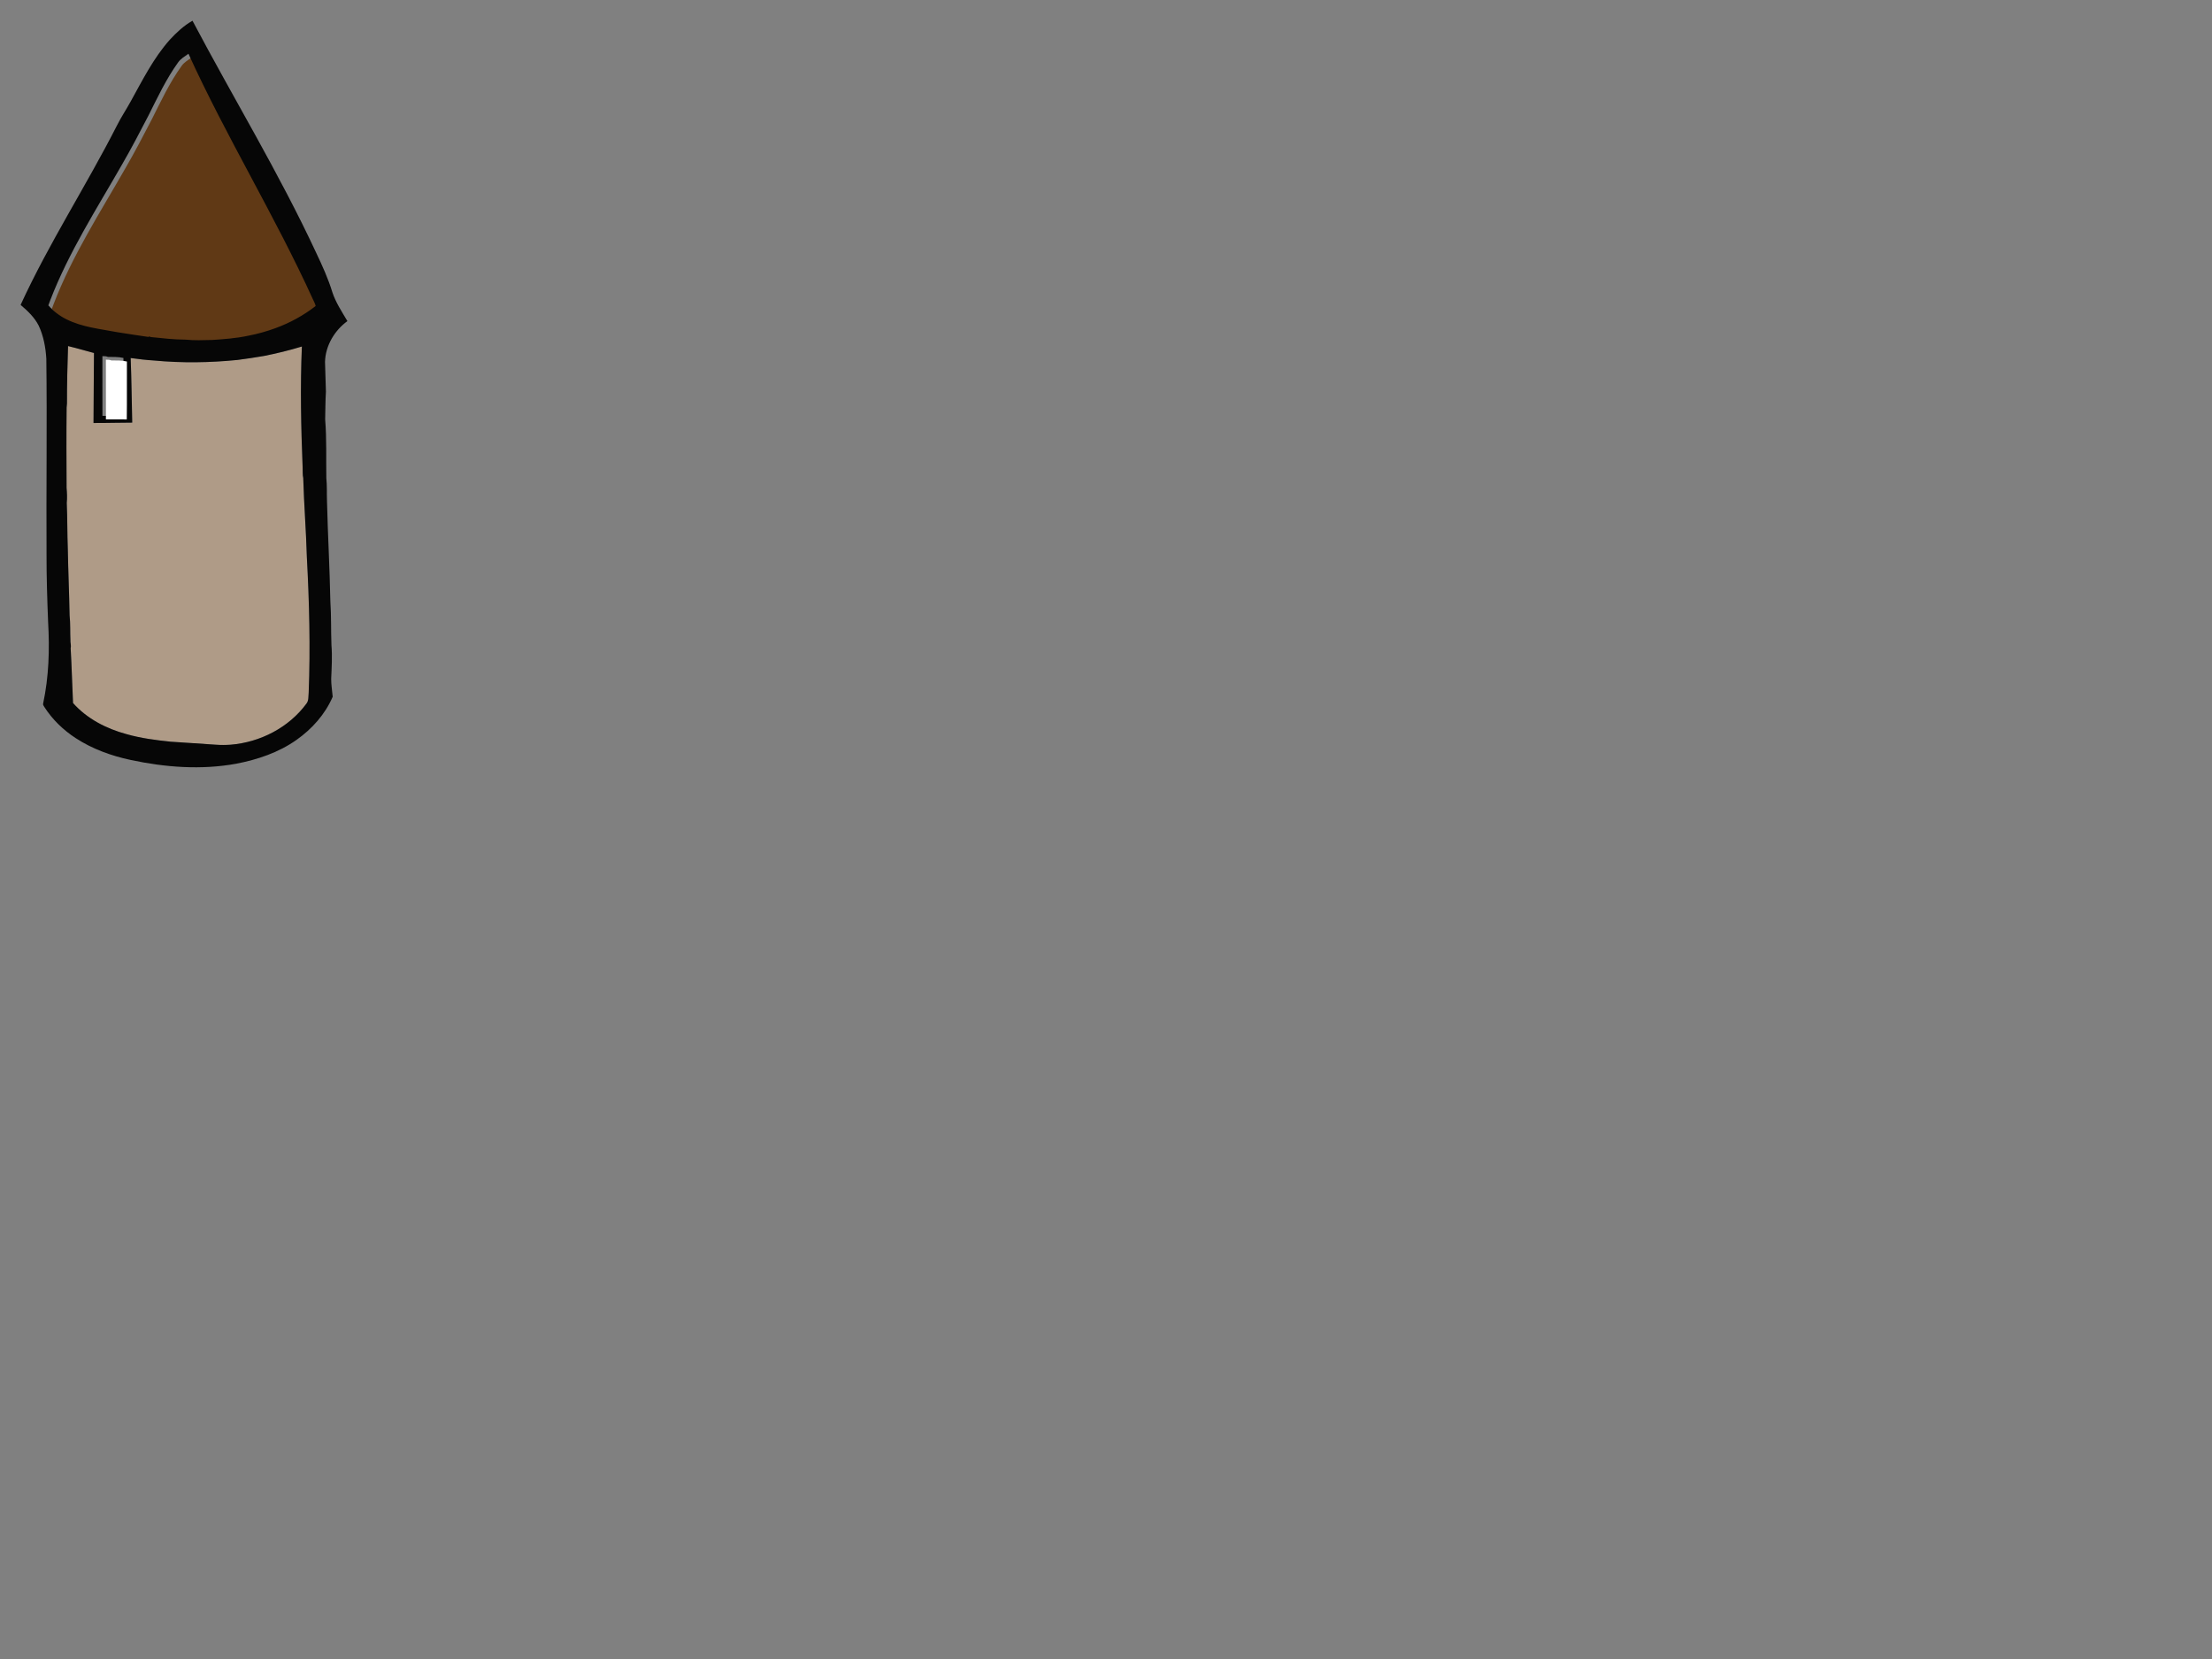 <?xml version="1.0"?><svg width="640" height="480" xmlns="http://www.w3.org/2000/svg">
 <rect width="100%" height="100%" fill="#808080" stroke="none"/>
 <title>Silo</title>
 <g>
  <path d="m52.551,19.064c0.76,-1.085 1.94,-1.726 2.984,-2.487c11.012,24.175 24.988,46.817 35.989,70.997c0.299,0.647 0.655,1.277 0.813,1.985c-3.494,2.725 -7.419,4.867 -11.563,6.386c-2.605,0.953 -5.287,1.716 -8.01,2.228c-3.428,0.737 -6.938,0.98 -10.419,1.214c-2.558,0.063 -5.128,0.167 -7.677,-0.098c-3.33,-0.01 -6.644,-0.395 -9.952,-0.739c-0.156,-0.046 -0.468,-0.138 -0.627,-0.185l-0.116,0.146c-3.067,-0.475 -6.154,-0.88 -9.22,-1.409c-4.887,-0.932 -9.979,-1.424 -14.499,-3.69c-2.002,-0.971 -3.777,-2.364 -5.258,-4.036c0.173,-0.503 0.354,-1.003 0.556,-1.496c5.346,-13.905 13.443,-26.445 20.789,-39.304c2.657,-4.589 5.11,-9.292 7.555,-13.998c2.662,-5.292 5.184,-10.7 8.655,-15.514z" fill="#603915"/>
  <path d="m19.696,100.128c0.709,0.209 1.436,0.354 2.149,0.543c1.787,0.466 3.557,1.001 5.347,1.461c-0.073,6.749 -0.076,13.498 -0.134,20.245c3.735,0.022 7.465,-0.111 11.197,-0.108c-0.153,-6.227 -0.198,-12.454 -0.448,-18.679c2.272,0.319 4.552,0.581 6.841,0.721c7.998,0.751 16.078,0.631 24.072,-0.169c2.553,-0.313 5.114,-0.73 7.661,-1.154c3.689,-0.739 7.36,-1.623 10.962,-2.732c-0.499,11.73 -0.244,23.474 0.227,35.196c0.061,0.94 -0.062,1.901 0.165,2.824c0.214,7.614 0.828,15.208 1.044,22.82c0.701,13.095 1.056,26.253 0.53,39.374c-0.107,1.011 0.04,2.159 -0.59,3.031c-5.125,7.021 -13.472,11.265 -21.985,11.961c-1.44,0.104 -2.891,0.115 -4.331,0c-4.333,-0.322 -8.689,-0.55 -13.028,-0.87c-4.288,-0.448 -8.616,-0.995 -12.783,-2.191c-5.794,-1.559 -11.404,-4.429 -15.459,-8.992c-0.255,-5.299 -0.383,-10.611 -0.692,-15.903c0.21,-0.762 -0.125,-1.523 -0.063,-2.295c-0.11,-2.382 0.018,-4.786 -0.241,-7.148c-0.111,-6.439 -0.4,-12.873 -0.516,-19.313c-0.174,-4.414 -0.105,-8.84 -0.302,-13.248c0.146,-1.438 0.074,-2.894 -0.051,-4.332c-0.042,-7.753 -0.076,-15.513 0.012,-23.264c0.049,-0.385 0.082,-0.771 0.104,-1.156c-0.012,-5.542 0.113,-11.082 0.312,-16.622z" fill="#af9b87"/>
  <path d="m49.129,11.5c1.939,-2.105 4.07,-4.095 6.565,-5.5c11.853,22.438 25.083,44.136 35.804,67.178c1.761,3.699 3.466,7.445 4.666,11.377c0.989,3.006 2.76,5.647 4.351,8.348c-3.709,2.705 -6.336,7.077 -6.48,11.767c0.097,2.879 0.192,5.765 0.264,8.646c-0.167,2.667 -0.146,5.342 -0.221,8.02c0.465,5.657 0.243,11.347 0.34,17.021c0.231,2.184 0.112,4.384 0.189,6.575c0.235,9.692 0.786,19.371 0.977,29.063c0.284,4.211 0.152,8.445 0.314,12.666c0.262,3.247 0.065,6.513 -0.077,9.762c-0.008,1.731 0.296,3.443 0.439,5.162c-2.181,5.089 -6.004,9.34 -10.468,12.487c-5.183,3.662 -11.296,5.714 -17.454,6.896c-10.114,1.848 -20.534,1.05 -30.54,-1.091c-5.576,-1.19 -11.05,-3.156 -15.863,-6.294c-3.622,-2.349 -6.812,-5.424 -9.146,-9.098c-0.153,-0.293 -0.426,-0.589 -0.304,-0.943c1.646,-7.715 1.903,-15.676 1.436,-23.534c-0.258,-6.512 -0.468,-13.022 -0.457,-19.541c-0.107,-18.895 0.182,-37.788 -0.061,-56.679c-0.2,-3.291 -0.813,-6.604 -2.221,-9.6c-1.214,-2.377 -3.177,-4.242 -5.182,-5.936v-0.12c8.213,-17.879 18.971,-34.389 27.879,-51.899c1.188,-2.37 2.671,-4.567 3.938,-6.892c3.416,-6.16 6.604,-12.563 11.312,-17.841m2.413,6.542c-3.472,4.813 -5.993,10.221 -8.653,15.514c-2.445,4.707 -4.897,9.41 -7.555,13.998c-7.347,12.858 -15.443,25.398 -20.789,39.303c-0.202,0.492 -0.383,0.992 -0.557,1.496c1.481,1.671 3.257,3.066 5.259,4.035c4.521,2.268 9.611,2.759 14.499,3.692c3.065,0.527 6.15,0.935 9.22,1.408l0.116,-0.146c0.159,0.046 0.471,0.138 0.627,0.185c3.31,0.346 6.623,0.73 9.952,0.739c2.55,0.265 5.119,0.161 7.677,0.098c3.479,-0.232 6.992,-0.478 10.42,-1.214c2.723,-0.512 5.403,-1.273 8.01,-2.227c4.145,-1.52 8.069,-3.663 11.563,-6.386c-0.158,-0.708 -0.517,-1.339 -0.814,-1.985c-11.001,-24.181 -24.978,-46.824 -35.991,-71c-1.044,0.762 -2.223,1.406 -2.984,2.49m-31.846,82.086c-0.198,5.541 -0.323,11.08 -0.313,16.624c-0.022,0.386 -0.057,0.771 -0.104,1.157c-0.088,7.751 -0.054,15.51 -0.012,23.263c0.125,1.438 0.196,2.893 0.051,4.332c0.196,4.408 0.127,8.834 0.302,13.248c0.115,6.439 0.404,12.873 0.516,19.313c0.258,2.362 0.13,4.767 0.241,7.148c-0.063,0.771 0.271,1.533 0.063,2.295c0.311,5.292 0.438,10.604 0.692,15.903c4.055,4.563 9.666,7.434 15.459,8.992c4.167,1.197 8.495,1.744 12.783,2.191c4.339,0.32 8.695,0.547 13.028,0.87c1.44,0.115 2.891,0.104 4.331,0c8.515,-0.696 16.86,-4.94 21.985,-11.961c0.63,-0.872 0.482,-2.021 0.59,-3.031c0.525,-13.121 0.17,-26.279 -0.53,-39.374c-0.216,-7.612 -0.831,-15.207 -1.044,-22.82c-0.227,-0.923 -0.104,-1.884 -0.165,-2.824c-0.471,-11.723 -0.726,-23.466 -0.227,-35.196c-3.602,1.109 -7.272,1.993 -10.962,2.732c-2.546,0.424 -5.108,0.841 -7.661,1.154c-7.995,0.8 -16.075,0.92 -24.072,0.169c-2.289,-0.141 -4.568,-0.401 -6.841,-0.721c0.25,6.225 0.295,12.452 0.448,18.679c-3.732,-0.003 -7.461,0.131 -11.197,0.108c0.057,-6.748 0.061,-13.497 0.134,-20.245c-1.79,-0.46 -3.56,-0.995 -5.347,-1.461c-0.713,-0.193 -1.439,-0.336 -2.148,-0.545m9.932,2.919c0.002,5.756 -0.018,11.515 0.011,17.273c2.011,0.003 4.021,-0.024 6.032,0.015c0.08,-5.586 0,-11.175 0.04,-16.765c-1.479,-0.356 -2.992,-0.278 -4.499,-0.306c-0.498,-0.241 -1.051,-0.206 -1.584,-0.217z" fill="#060606"/>
  <path d="m30.636,104.069c0.533,0.013 1.086,-0.021 1.585,0.22c1.506,0.025 3.021,-0.053 4.498,0.305c-0.04,5.589 0.04,11.178 -0.04,16.764c-2.011,-0.04 -4.021,-0.011 -6.032,-0.014c-0.028,-5.759 -0.008,-11.517 -0.011,-17.275z" fill="#FFFFFF"/>
  <title>Layer 1</title>
 </g>
</svg>